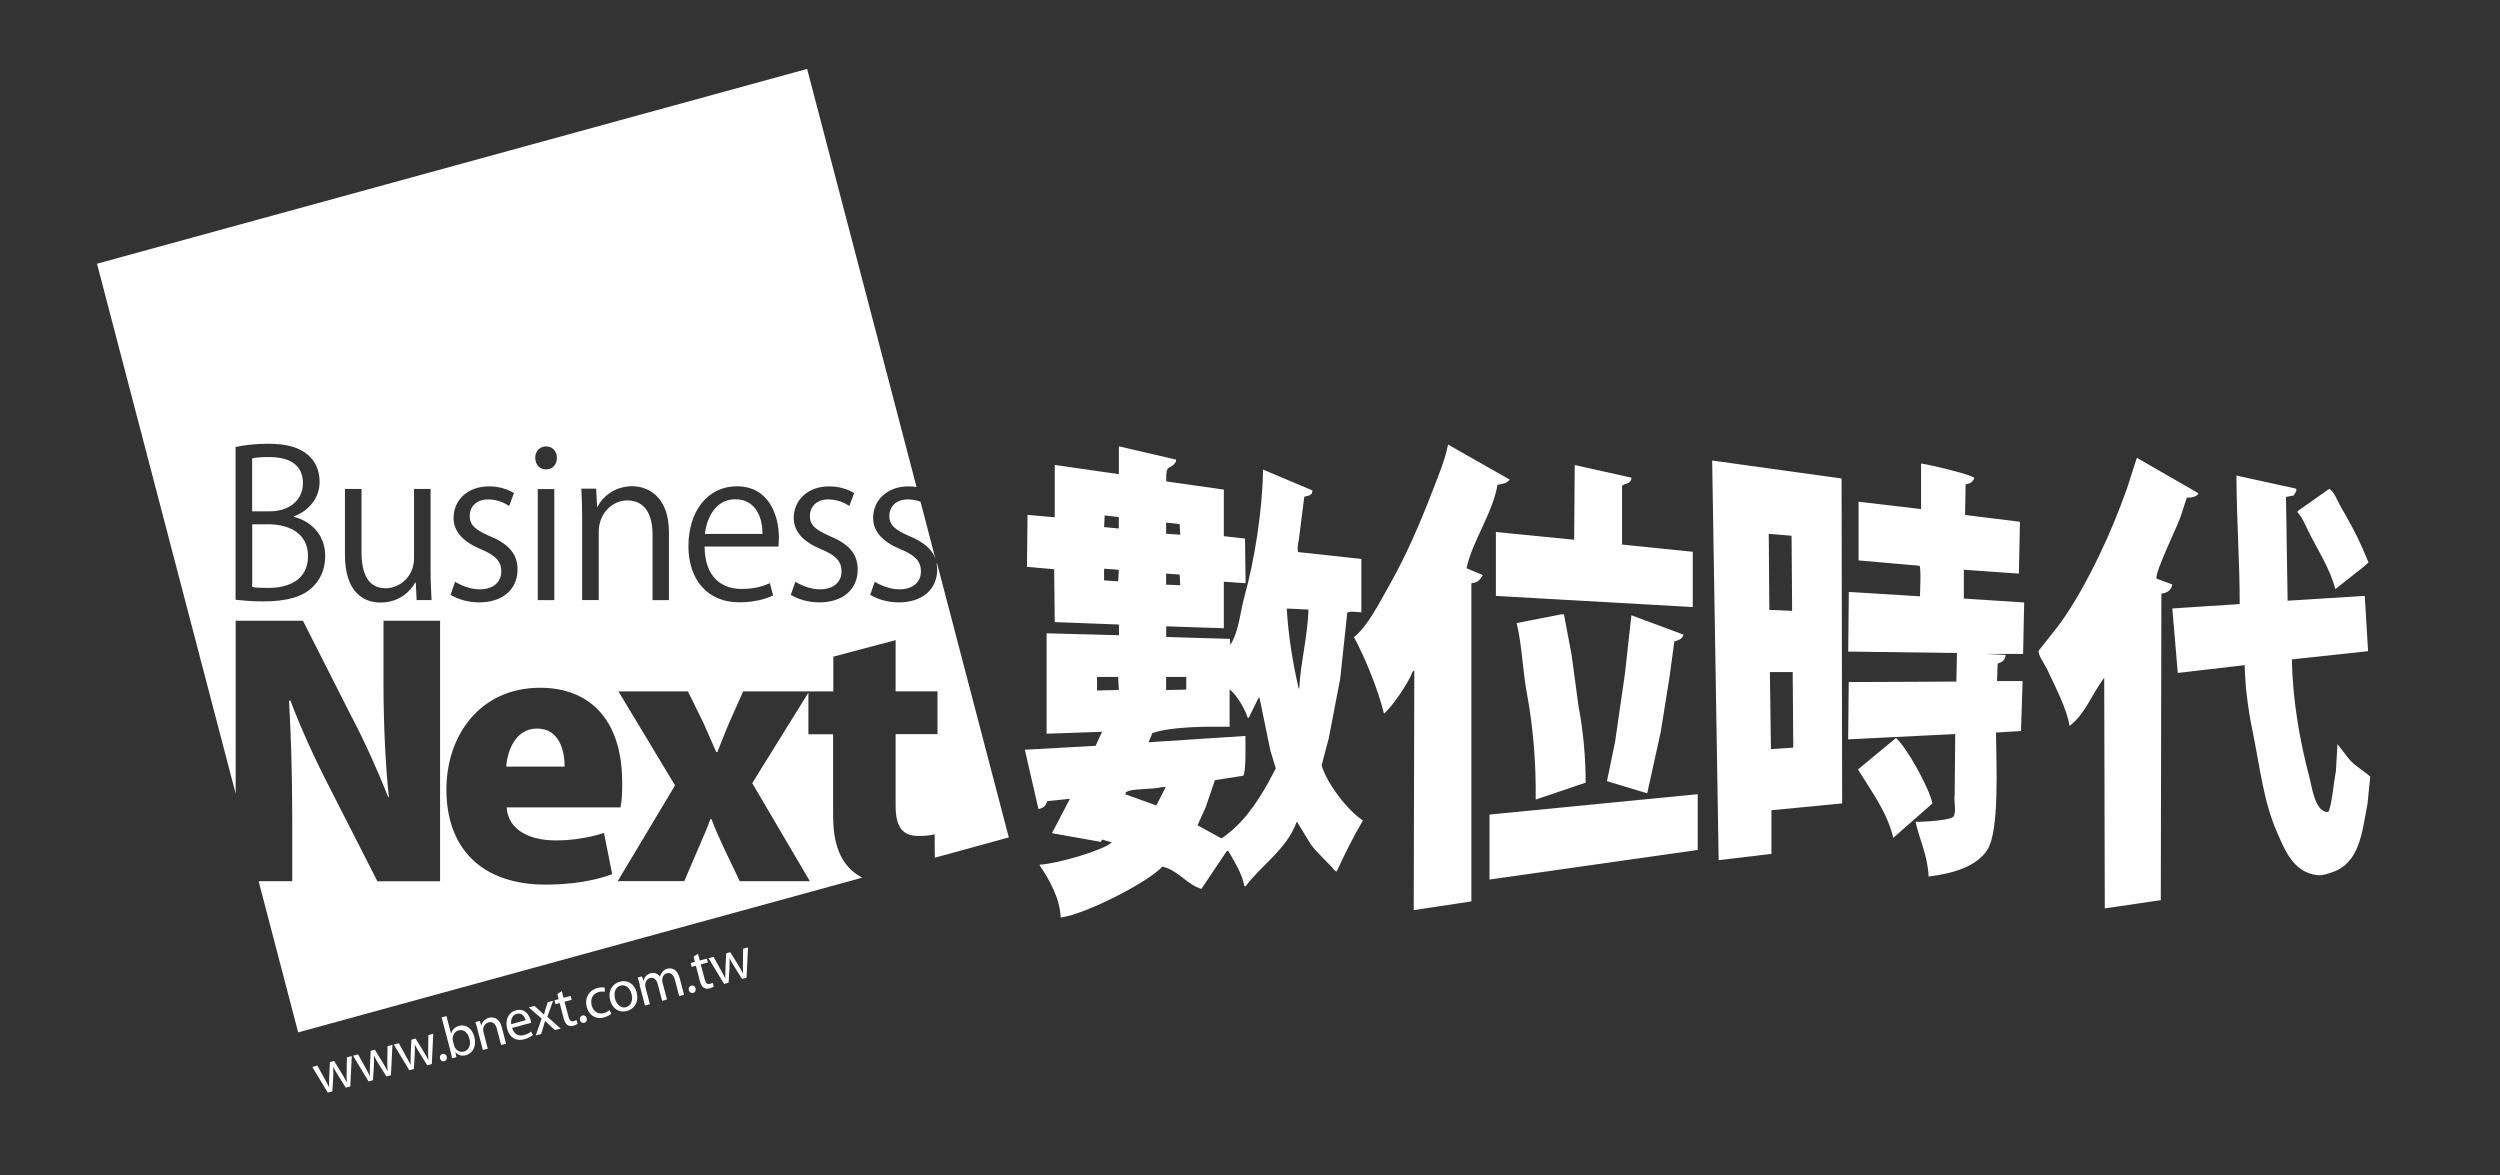 <svg width="151" height="71" viewBox="0 0 151 71" fill="none" xmlns="http://www.w3.org/2000/svg">
<rect x="0" y="0" width="151" height="71" fill="#333333" stroke="none"/>
<path fill-rule="evenodd" clip-rule="evenodd" d="M90.455 29.282C90.852 29.196 90.955 29.211 91.176 28.99V28.96C89.94 28.258 88.699 27.555 87.464 26.852C87.282 27.776 86.895 28.684 86.576 29.517C85.767 31.626 84.933 33.563 83.884 35.406C83.345 36.349 82.619 37.82 81.781 38.483C82.447 39.712 83.247 41.675 83.585 43.081H83.619C84.115 42.654 85.11 41.183 85.326 40.561C85.36 40.541 85.389 40.521 85.424 40.501C85.414 45.325 85.404 50.148 85.389 54.972C86.552 54.797 87.709 54.621 88.871 54.445V35.23C89.317 35.175 89.376 35.014 89.562 34.733C89.234 34.597 88.905 34.462 88.577 34.321C88.935 32.66 90.136 31.058 90.45 29.282H90.455ZM79.829 46.213C79.971 45.676 80.113 45.139 80.255 44.602C80.486 43.402 80.716 42.202 80.947 40.998C81.089 39.667 81.231 38.342 81.374 37.012C81.516 36.896 81.962 36.972 82.227 36.982V33.759C80.957 33.623 79.687 33.488 78.417 33.347C78.333 33.287 78.402 32.775 78.451 32.584C78.559 31.726 78.672 30.868 78.779 30.004C78.941 29.954 79.108 29.959 79.24 29.799C79.25 29.738 79.26 29.683 79.275 29.623C78.279 29.201 77.284 28.785 76.288 28.363C76.254 30.848 75.764 33.864 75.17 36.008C74.901 36.982 74.832 38.136 74.317 38.939V39C74.307 38.864 74.298 38.729 74.283 38.588C73.003 38.548 71.723 38.508 70.439 38.473V37.83C71.601 37.87 72.758 37.91 73.92 37.946V35.135C74.356 35.165 74.798 35.195 75.234 35.225C75.224 34.326 75.215 33.428 75.2 32.529C74.773 32.479 74.347 32.434 73.92 32.384V29.573C72.758 29.407 71.601 29.241 70.439 29.076C70.414 27.886 70.654 28.483 71.032 27.876V27.761C69.894 27.494 68.757 27.233 67.614 26.967H67.58V28.639C66.29 28.453 64.996 28.267 63.706 28.082V31.244C63.157 31.194 62.612 31.149 62.063 31.099C62.053 32.133 62.044 33.167 62.029 34.206V34.236C62.578 34.286 63.122 34.331 63.672 34.382C63.681 35.446 63.696 36.51 63.706 37.574C64.986 37.624 66.266 37.669 67.55 37.72C67.56 37.73 67.57 37.74 67.585 37.75V38.367C66.128 38.327 64.672 38.287 63.215 38.252V44.316C64.334 44.275 65.447 44.235 66.565 44.2C66.432 44.481 66.3 44.767 66.172 45.048C64.75 45.129 63.323 45.204 61.901 45.284C62.176 46.474 62.451 47.669 62.72 48.858C63.039 48.828 63.181 48.642 63.245 48.392C63.706 48.341 64.167 48.296 64.623 48.246C64.26 48.939 63.902 49.631 63.539 50.324C64.525 50.5 65.51 50.675 66.496 50.851C66.516 50.801 66.54 50.756 66.56 50.706C66.756 50.766 66.952 50.821 67.153 50.881C66.604 51.378 63.838 52.171 62.818 52.227C62.809 52.237 62.799 52.247 62.784 52.257C63.338 53.05 64.029 54.255 64.064 55.419C65.574 55.228 69.438 53.23 70.203 52.342C71.164 52.553 71.699 53.446 72.567 53.687C73.072 52.934 73.572 52.181 74.077 51.434C74.111 51.413 74.141 51.393 74.175 51.373C74.533 52.001 75.023 52.754 75.161 53.512C75.18 53.522 75.205 53.532 75.224 53.542C76.171 52.267 77.745 51.273 78.314 49.647H78.348C78.623 50.093 78.897 50.545 79.167 50.992C79.603 51.584 80.182 52.051 80.643 52.603C80.677 52.613 80.707 52.623 80.741 52.633C81.236 51.534 81.751 50.54 82.32 49.556C81.398 48.959 80.138 47.317 79.824 46.218L79.829 46.213ZM70.434 31.566C70.708 31.596 70.983 31.626 71.252 31.656C71.262 31.872 71.277 32.087 71.287 32.298C71.002 32.278 70.718 32.258 70.434 32.238V31.566ZM70.434 34.642C70.708 34.663 70.983 34.683 71.252 34.703C71.262 34.919 71.277 35.135 71.287 35.345C71.002 35.335 70.718 35.325 70.434 35.315V34.642ZM67.575 41.675C67.138 41.685 66.697 41.695 66.261 41.705V40.887H67.54C67.55 41.143 67.56 41.394 67.575 41.65V41.68V41.675ZM67.54 35.114C67.256 35.094 66.972 35.074 66.687 35.054V34.382C66.687 34.382 66.707 34.361 66.722 34.351C66.996 34.371 67.271 34.392 67.54 34.412C67.55 34.422 67.56 34.432 67.575 34.442C67.565 34.668 67.555 34.889 67.54 35.114ZM67.575 31.922C67.281 31.892 66.981 31.862 66.687 31.837C66.697 31.601 66.707 31.37 66.722 31.134C66.996 31.164 67.271 31.194 67.54 31.224C67.55 31.234 67.56 31.244 67.575 31.254V31.927V31.922ZM70.434 40.887H71.65V41.65C71.243 41.66 70.841 41.67 70.434 41.68V40.887ZM70.399 47.563C70.213 47.925 70.027 48.286 69.84 48.648C69.218 48.422 68.595 48.201 67.967 47.975C67.977 47.935 67.987 47.895 68.001 47.859C68.3 47.603 69.693 47.699 70.169 47.538H70.399V47.568V47.563ZM76.637 47.212C75.896 48.532 75.043 49.792 73.778 50.64C73.297 50.374 72.817 50.113 72.331 49.847C72.493 49.486 72.66 49.124 72.822 48.763C73.008 48.216 73.194 47.669 73.381 47.121C73.95 47.031 74.518 46.946 75.087 46.855C75.269 46.675 75.229 44.878 75.219 44.451C73.273 44.577 71.321 44.707 69.374 44.833L69.605 44.275C70.757 43.889 72.743 43.879 74.268 43.894V41.64C74.685 41.951 75.205 42.83 75.352 43.337C75.371 43.347 75.396 43.357 75.416 43.367C75.612 42.965 75.808 42.564 76.009 42.167C76.029 42.157 76.053 42.147 76.073 42.137C76.293 43.201 76.509 44.265 76.73 45.33C76.838 45.691 76.95 46.052 77.058 46.414C76.916 46.68 76.774 46.941 76.632 47.207L76.637 47.212ZM78.475 41.59H78.441C78.088 40.079 77.814 38.397 77.72 36.756C78.157 36.776 78.598 36.796 79.034 36.816C78.976 38.483 78.549 40.054 78.475 41.59ZM130.247 34.939C130.184 34.502 131.454 31.917 131.694 31.249C131.826 30.848 131.959 30.446 132.086 30.049C132.086 30.049 132.483 30.11 132.743 29.874C132.753 29.844 132.763 29.814 132.778 29.788C131.542 29.076 130.306 28.363 129.066 27.65C128.87 28.262 128.673 28.88 128.472 29.497C127.982 30.878 127.423 32.243 126.795 33.538C126.089 35.004 125.28 36.5 124.334 37.785C123.941 38.282 123.544 38.779 123.152 39.281C123.034 39.487 123.525 40.164 123.647 40.425C124.049 41.299 124.878 42.885 124.991 43.824H125.025C125.927 43.151 126.393 41.861 127.06 40.982C127.07 40.962 127.085 40.942 127.094 40.922C127.104 45.57 127.119 50.219 127.129 54.867C128.257 54.701 129.384 54.536 130.512 54.37C130.522 48.201 130.537 42.026 130.547 35.857C130.919 35.807 131.15 35.642 131.204 35.3C130.885 35.185 130.566 35.064 130.252 34.949L130.247 34.939ZM103.415 27.821C103.547 35.867 103.68 43.914 103.807 51.956C104.871 51.83 105.931 51.7 106.995 51.574V48.939C108.417 48.803 109.839 48.668 111.266 48.527C111.256 41.986 111.241 35.441 111.231 28.9C108.628 28.539 106.019 28.177 103.415 27.816V27.821ZM106.833 32.243C107.294 32.283 107.75 32.323 108.211 32.359C108.221 33.87 108.235 35.386 108.245 36.896C107.784 36.876 107.328 36.856 106.867 36.836C106.857 35.305 106.843 33.769 106.833 32.238V32.243ZM106.965 45.249C106.941 43.698 106.921 42.142 106.901 40.591H108.279C108.289 42.112 108.299 43.638 108.314 45.159C107.863 45.189 107.416 45.219 106.965 45.244V45.249ZM118.626 34.412C119.729 34.492 120.837 34.567 121.941 34.648C121.965 33.603 121.985 32.559 122.005 31.515C120.901 31.38 119.793 31.239 118.69 31.104C118.7 30.486 118.714 29.874 118.724 29.256C119.028 29.196 119.146 29.111 119.249 28.875C119.2 28.689 116.478 28.047 116.032 27.996V30.747C114.772 30.602 113.516 30.456 112.256 30.305V33.849C113.482 33.955 114.708 34.065 115.934 34.171C116.042 34.281 115.973 35.677 115.968 36.018C114.536 35.933 113.1 35.842 111.668 35.752C111.658 36.952 111.648 38.156 111.633 39.356C113.82 39.386 116.012 39.416 118.199 39.441C118.19 40.019 118.18 40.596 118.165 41.168C115.998 41.178 113.83 41.188 111.663 41.198C111.653 42.348 111.643 43.502 111.629 44.657C113.786 44.551 115.944 44.441 118.096 44.336C118.087 45.545 118.072 46.755 118.062 47.97C117.993 48.386 118.185 48.999 117.998 49.315C117.841 49.541 116.194 49.651 115.699 49.636C115.929 50.696 116.444 51.7 116.488 52.944C118.008 52.759 119.401 52.317 120.033 51.333C120.779 50.178 120.573 46.128 120.558 44.245C121.063 44.215 121.563 44.185 122.068 44.155C122.103 43.151 122.132 42.142 122.166 41.138H120.622C120.632 40.787 120.641 40.435 120.656 40.084C120.95 39.983 121.102 39.883 121.146 39.557C120.739 39.537 120.337 39.517 119.93 39.497H122.196C122.22 38.462 122.24 37.428 122.26 36.389C121.043 36.309 119.827 36.234 118.616 36.154V34.397L118.626 34.412ZM90.357 35.993C94.319 36.219 98.281 36.44 102.243 36.666V33.327C100.821 33.182 99.399 33.036 97.972 32.891V29.347C98.207 29.141 98.374 29.282 98.531 28.965V28.85L95.113 28.087C95.103 29.593 95.089 31.094 95.079 32.599C93.505 32.444 91.926 32.288 90.352 32.133V35.998L90.357 35.993ZM141.942 45.922C141.692 45.601 141.437 45.279 141.187 44.953V44.893C141.153 45.45 141.124 46.007 141.089 46.564C140.932 47.418 140.888 48.291 140.663 48.994C140.628 49.014 140.599 49.034 140.565 49.054C139.804 48.964 139.652 47.563 139.481 46.916C138.917 44.807 138.466 42.252 138.431 39.828C139.966 39.662 141.496 39.497 143.031 39.331C142.967 38.227 142.899 37.122 142.835 36.023L142.801 35.993C141.256 36.088 139.711 36.189 138.172 36.284C138.137 34.196 138.108 32.103 138.074 30.014C138.226 29.984 138.382 29.954 138.534 29.929C138.588 29.844 138.642 29.753 138.696 29.663V29.517C137.49 29.251 136.289 28.99 135.082 28.724C135.087 31.36 135.283 33.945 135.278 36.485C133.92 36.575 132.562 36.66 131.209 36.751C131.316 38.051 131.429 39.346 131.537 40.646C132.871 40.49 134.21 40.335 135.543 40.179H135.578C135.607 41.484 135.788 42.87 136.039 44.075C136.495 46.293 136.71 48.392 137.515 50.224C137.99 51.303 138.49 52.673 139.947 52.859C140.275 52.899 140.648 52.759 140.864 52.683C142.531 52.116 142.658 50.299 142.997 48.552C143.051 48.005 143.105 47.458 143.163 46.911C142.781 46.554 142.296 46.308 141.947 45.917L141.942 45.922ZM141.055 35.581C141.614 35.145 142.173 34.703 142.732 34.261L143.06 33.97C142.938 33.689 142.82 33.403 142.698 33.122C142.296 32.198 141.83 31.38 141.349 30.547C141.168 30.23 141.001 29.723 140.692 29.522C140.069 29.959 139.442 30.401 138.819 30.843L138.755 30.928C139.069 31.249 139.241 31.721 139.447 32.128C139.986 33.222 140.721 34.306 141.055 35.586V35.581ZM95.775 47.267C95.77 45.691 95.623 44.12 95.349 42.699C95.207 41.645 95.064 40.591 94.922 39.537C94.77 38.729 94.613 37.915 94.461 37.107H94.299C93.402 37.283 92.505 37.459 91.607 37.634C91.936 39.01 91.96 40.445 92.23 41.911C92.598 43.894 92.784 46.093 92.755 48.296C93.76 47.955 94.77 47.614 95.775 47.272V47.267ZM97.55 44.807C97.389 45.601 97.222 46.389 97.06 47.182C97.869 47.428 98.678 47.669 99.492 47.915C99.767 46.675 100.041 45.435 100.311 44.195C100.488 43.101 100.659 42.007 100.836 40.912C100.934 40.189 101.032 39.467 101.13 38.744C101.424 38.653 101.591 38.603 101.689 38.332C100.64 37.941 99.585 37.549 98.536 37.162C98.404 38.342 98.271 39.527 98.144 40.706C97.948 42.072 97.751 43.442 97.55 44.807ZM114.522 44.572C113.757 45.204 112.987 45.842 112.222 46.474C112.992 47.734 113.977 49.029 114.355 50.605C115.144 49.913 115.934 49.22 116.718 48.527C116.527 47.583 115.154 45.124 114.517 44.572H114.522ZM89.965 53.125C94.157 52.528 98.35 51.935 102.542 51.338V47.97C98.35 48.382 94.157 48.788 89.965 49.2V53.125Z" fill="white"/>
<path fill-rule="evenodd" clip-rule="evenodd" d="M16.195 31.671H15.234V35.451C15.464 35.501 15.788 35.511 16.21 35.511C17.475 35.511 18.603 35.004 18.603 33.588C18.603 32.173 17.411 31.666 16.195 31.666V31.671ZM18.299 29.206V29.196C18.299 28.087 17.504 27.605 16.254 27.605C15.724 27.605 15.411 27.64 15.229 27.69V30.883H16.298C17.514 30.883 18.294 30.17 18.294 29.206H18.299ZM44.405 30.155C43.204 30.155 42.675 31.325 42.576 32.248H46.053C46.063 31.334 45.69 30.155 44.405 30.155ZM53.717 31.164C53.717 31.741 54.09 32.012 54.933 32.384C55.733 32.72 56.282 33.127 56.498 33.744L55.6 30.305C55.385 30.225 55.125 30.165 54.825 30.165C54.105 30.165 53.717 30.622 53.717 31.164ZM56.571 34.025C56.591 34.146 56.605 34.266 56.605 34.402C56.605 35.596 55.713 36.384 54.281 36.384C53.629 36.384 53.006 36.199 52.56 35.928L52.835 35.139C53.183 35.35 53.752 35.596 54.316 35.596C55.193 35.596 55.625 35.114 55.625 34.512C55.625 33.91 55.277 33.538 54.409 33.182C53.3 32.725 52.737 32.097 52.737 31.284C52.737 30.235 53.556 29.377 54.88 29.377C55.046 29.377 55.208 29.392 55.36 29.417L48.75 4.163L5.858 15.929L14.234 47.935V37.494H18.299L21.153 43.131C21.908 44.536 22.82 46.549 23.443 48.141H23.487C23.291 46.308 23.163 43.844 23.163 41.238V37.494H26.581V53.23H22.795L19.878 47.508C19.098 46.002 18.147 43.944 17.544 42.318H17.455C17.563 44.15 17.651 46.554 17.651 49.36V53.225H15.621L18.009 62.356L52.084 53.01C50.358 52.136 50.319 50.118 50.319 49.114V44.351H48.828V41.836L45.435 47.302L48.917 53.225H44.68L43.709 51.188C43.449 50.64 43.189 50.048 42.974 49.476H42.91C42.694 50.068 42.434 50.655 42.194 51.208L41.331 53.221H37.31L40.772 47.438L37.354 41.761H41.551L42.483 43.653L43.263 45.425H43.327C43.562 44.853 43.802 44.205 44.062 43.613L44.886 41.761H50.334V39.662L54.095 38.663V41.755H56.625V44.341H54.095V48.658C54.095 50.003 54.551 50.49 55.458 50.49C55.89 50.49 56.13 50.47 56.453 50.389L56.463 51.805L60.931 50.58L56.596 34.015L56.571 34.025ZM18.907 35.436C18.294 36.053 17.308 36.324 15.925 36.324C15.165 36.324 14.601 36.264 14.229 36.224V26.997C14.734 26.887 15.455 26.802 16.2 26.802C17.333 26.802 18.078 27.023 18.617 27.489C19.049 27.871 19.304 28.413 19.304 29.116C19.304 30.04 18.691 30.843 17.755 31.184V31.219C18.622 31.43 19.642 32.168 19.642 33.583C19.642 34.422 19.328 35.014 18.907 35.431V35.436ZM25.164 36.249L25.115 35.19H25.08C24.781 35.722 24.105 36.394 22.987 36.394C22.001 36.394 20.834 35.817 20.834 33.498V29.532H21.834V33.312C21.834 34.617 22.207 35.531 23.3 35.531C24.08 35.531 25.007 34.889 25.007 33.709V29.532H26.007V34.457C26.007 35.145 26.041 35.727 26.066 36.244H25.164V36.249ZM32.985 26.962C33.382 26.962 33.637 27.269 33.637 27.65C33.637 28.082 33.363 28.353 32.975 28.353C32.588 28.353 32.328 28.047 32.328 27.65C32.328 27.253 32.602 26.962 32.99 26.962H32.985ZM33.48 29.538V36.249H32.48V29.538H33.48ZM29.067 33.182C27.959 32.725 27.395 32.097 27.395 31.284C27.395 30.235 28.214 29.377 29.538 29.377C30.165 29.377 30.695 29.563 31.043 29.784L30.754 30.561C30.514 30.401 30.067 30.165 29.479 30.165C28.758 30.165 28.371 30.622 28.371 31.164C28.371 31.741 28.743 32.012 29.587 32.384C30.646 32.825 31.259 33.393 31.259 34.402C31.259 35.596 30.366 36.384 28.935 36.384C28.282 36.384 27.66 36.199 27.213 35.928L27.488 35.139C27.836 35.35 28.4 35.596 28.969 35.596C29.847 35.596 30.278 35.114 30.278 34.512C30.278 33.91 29.93 33.538 29.062 33.182H29.067ZM37.584 47.262C37.584 47.809 37.565 48.382 37.477 48.768H30.602C30.69 50.133 31.985 50.761 33.564 50.761C34.667 50.761 35.618 50.575 36.481 50.314L36.977 52.799C35.854 53.225 34.402 53.431 32.956 53.431C29.126 53.431 26.963 51.273 26.963 47.689C26.963 44.411 28.998 41.54 32.627 41.54C35.525 41.54 37.58 43.372 37.58 47.262H37.584ZM40.414 36.249H39.414V32.283C39.414 31.189 39.026 30.225 37.884 30.225C37.03 30.225 36.163 30.963 36.163 32.133V36.244H35.162V31.254C35.162 30.567 35.138 30.059 35.113 29.517H36.006L36.064 30.612H36.089C36.413 29.959 37.173 29.367 38.193 29.367C39.011 29.367 40.404 29.874 40.404 32.153V36.244L40.414 36.249ZM47.019 33.011H42.557C42.567 34.868 43.601 35.571 44.783 35.571C45.602 35.571 46.092 35.401 46.504 35.225L46.695 35.963C46.323 36.148 45.636 36.379 44.636 36.379C42.724 36.379 41.581 34.999 41.581 32.991C41.581 30.883 42.738 29.372 44.504 29.372C46.524 29.372 47.044 31.269 47.044 32.439C47.044 32.675 47.034 32.846 47.019 33.006V33.011ZM49.486 36.384C48.833 36.384 48.211 36.199 47.764 35.928L48.039 35.139C48.387 35.35 48.951 35.596 49.52 35.596C50.398 35.596 50.829 35.114 50.829 34.512C50.829 33.91 50.481 33.538 49.613 33.182C48.505 32.725 47.941 32.097 47.941 31.284C47.941 30.235 48.76 29.377 50.084 29.377C50.711 29.377 51.241 29.563 51.589 29.784L51.3 30.561C51.06 30.401 50.613 30.165 50.025 30.165C49.304 30.165 48.917 30.622 48.917 31.164C48.917 31.741 49.289 32.012 50.133 32.384C51.192 32.825 51.805 33.393 51.805 34.402C51.805 35.596 50.913 36.384 49.481 36.384H49.486ZM32.436 44.004C31.136 44.004 30.641 45.35 30.577 46.303H34.103C34.103 45.284 33.755 44.004 32.436 44.004Z" fill="white"/>
<path d="M19.162 64.354L19.603 65.152C19.701 65.328 19.79 65.489 19.868 65.654H19.878C19.873 65.469 19.878 65.273 19.883 65.077L19.927 64.148L20.177 64.078L20.653 64.851C20.765 65.037 20.858 65.203 20.942 65.363H20.952C20.932 65.182 20.932 64.992 20.937 64.781L20.952 63.867L21.246 63.787L21.158 65.619L20.883 65.695L20.422 64.957C20.314 64.786 20.221 64.63 20.133 64.445H20.128C20.138 64.66 20.133 64.846 20.128 65.047L20.074 65.92L19.799 65.996L18.863 64.445L19.167 64.359L19.162 64.354Z" fill="white"/>
<path d="M21.623 63.676L22.065 64.475C22.163 64.65 22.251 64.811 22.329 64.977H22.339C22.334 64.791 22.339 64.595 22.344 64.399L22.388 63.471L22.638 63.4L23.114 64.174C23.227 64.359 23.32 64.525 23.403 64.686H23.413C23.393 64.505 23.393 64.314 23.393 64.103L23.408 63.19L23.703 63.109L23.614 64.942L23.34 65.017L22.879 64.279C22.771 64.108 22.683 63.953 22.589 63.767H22.584C22.594 63.983 22.589 64.168 22.584 64.369L22.53 65.243L22.261 65.318L21.324 63.767L21.628 63.682L21.623 63.676Z" fill="white"/>
<path d="M24.085 63.004L24.527 63.802C24.625 63.978 24.713 64.138 24.791 64.304H24.801C24.796 64.118 24.801 63.922 24.806 63.727L24.85 62.798L25.1 62.728L25.576 63.501C25.689 63.687 25.782 63.852 25.865 64.013H25.875C25.855 63.832 25.855 63.641 25.86 63.431L25.875 62.517L26.169 62.437L26.081 64.269L25.806 64.344L25.346 63.606C25.238 63.436 25.144 63.28 25.056 63.094H25.051C25.061 63.31 25.056 63.496 25.051 63.697L24.997 64.57L24.723 64.645L23.786 63.094L24.09 63.009L24.085 63.004Z" fill="white"/>
<path d="M26.831 64.098C26.713 64.128 26.61 64.058 26.576 63.932C26.542 63.802 26.606 63.692 26.723 63.656C26.841 63.626 26.949 63.692 26.983 63.822C27.017 63.948 26.963 64.063 26.836 64.098H26.831Z" fill="white"/>
<path d="M26.669 61.448L26.964 61.367L27.243 62.427H27.248C27.307 62.206 27.464 62.035 27.729 61.96C28.136 61.849 28.518 62.115 28.651 62.627C28.807 63.23 28.518 63.631 28.15 63.732C27.91 63.797 27.699 63.757 27.518 63.566H27.508L27.567 63.852L27.307 63.922C27.282 63.807 27.248 63.631 27.209 63.486L26.674 61.448H26.669ZM27.434 63.164C27.444 63.205 27.459 63.24 27.479 63.275C27.591 63.471 27.802 63.571 28.023 63.511C28.337 63.425 28.454 63.114 28.351 62.728C28.263 62.392 28.018 62.145 27.699 62.236C27.493 62.291 27.341 62.487 27.341 62.738C27.341 62.773 27.341 62.818 27.356 62.868L27.434 63.169V63.164Z" fill="white"/>
<path d="M28.846 62.186C28.802 62.01 28.758 61.869 28.714 61.734L28.979 61.664L29.067 61.94H29.072C29.111 61.754 29.263 61.548 29.533 61.473C29.763 61.413 30.151 61.453 30.303 62.03L30.567 63.039L30.268 63.119L30.013 62.145C29.945 61.874 29.783 61.674 29.503 61.754C29.307 61.809 29.189 61.995 29.185 62.176C29.185 62.216 29.185 62.271 29.199 62.326L29.464 63.34L29.165 63.42L28.841 62.191L28.846 62.186Z" fill="white"/>
<path d="M30.93 62.085C31.048 62.497 31.347 62.597 31.646 62.517C31.862 62.457 31.98 62.386 32.078 62.306L32.186 62.512C32.093 62.592 31.926 62.698 31.666 62.773C31.161 62.913 30.764 62.653 30.631 62.141C30.499 61.633 30.685 61.152 31.166 61.021C31.705 60.876 31.975 61.317 32.053 61.629C32.068 61.689 32.078 61.744 32.083 61.774L30.925 62.09L30.93 62.085ZM31.749 61.623C31.7 61.428 31.538 61.147 31.205 61.237C30.901 61.322 30.842 61.644 30.877 61.859L31.749 61.618V61.623Z" fill="white"/>
<path d="M32.279 60.755L32.607 61.051C32.696 61.127 32.769 61.202 32.848 61.282H32.857C32.887 61.162 32.916 61.061 32.946 60.956L33.083 60.534L33.407 60.444L33.058 61.413L33.863 62.125L33.524 62.221L33.181 61.91C33.093 61.829 33.009 61.749 32.926 61.664H32.921C32.892 61.784 32.857 61.889 32.823 62.005L32.686 62.452L32.357 62.542L32.715 61.523L31.94 60.85L32.274 60.76L32.279 60.755Z" fill="white"/>
<path d="M33.932 59.867L34.039 60.268L34.466 60.153L34.53 60.389L34.098 60.504L34.339 61.413C34.392 61.623 34.481 61.724 34.648 61.679C34.731 61.659 34.775 61.639 34.814 61.608L34.888 61.834C34.839 61.874 34.751 61.92 34.633 61.955C34.495 61.995 34.368 61.975 34.275 61.91C34.167 61.844 34.098 61.699 34.044 61.503L33.804 60.584L33.549 60.655L33.49 60.419L33.745 60.349L33.662 60.037L33.932 59.862V59.867Z" fill="white"/>
<path d="M35.285 61.779C35.167 61.809 35.064 61.739 35.03 61.613C34.995 61.483 35.059 61.373 35.177 61.337C35.295 61.302 35.402 61.373 35.437 61.503C35.471 61.629 35.417 61.744 35.29 61.779H35.285Z" fill="white"/>
<path d="M36.928 61.222C36.859 61.287 36.702 61.393 36.481 61.453C35.986 61.588 35.569 61.327 35.437 60.815C35.3 60.298 35.55 59.826 36.089 59.676C36.266 59.626 36.432 59.631 36.526 59.651V59.907C36.437 59.887 36.315 59.877 36.153 59.922C35.775 60.027 35.648 60.368 35.736 60.72C35.839 61.111 36.148 61.282 36.472 61.192C36.643 61.147 36.741 61.071 36.815 61.006L36.928 61.222Z" fill="white"/>
<path d="M38.452 59.947C38.614 60.569 38.266 60.956 37.869 61.066C37.423 61.187 36.991 60.946 36.854 60.414C36.707 59.852 36.981 59.42 37.437 59.294C37.908 59.164 38.32 59.43 38.457 59.942L38.452 59.947ZM37.148 60.323C37.246 60.695 37.526 60.916 37.82 60.835C38.104 60.755 38.246 60.424 38.148 60.042C38.075 59.756 37.84 59.435 37.486 59.53C37.133 59.626 37.065 60.002 37.153 60.323H37.148Z" fill="white"/>
<path d="M38.648 59.495C38.604 59.319 38.56 59.179 38.516 59.043L38.776 58.973L38.859 59.239H38.869C38.918 59.048 39.031 58.858 39.306 58.782C39.531 58.722 39.737 58.812 39.86 58.993H39.865C39.889 58.883 39.938 58.792 39.992 58.722C40.071 58.617 40.169 58.546 40.325 58.506C40.541 58.446 40.904 58.506 41.056 59.089L41.316 60.082L41.022 60.163L40.772 59.209C40.688 58.883 40.522 58.722 40.276 58.787C40.105 58.833 40.007 58.998 39.997 59.164C39.997 59.209 39.997 59.269 40.012 59.324L40.286 60.368L39.992 60.449L39.727 59.44C39.659 59.174 39.492 59.008 39.261 59.074C39.075 59.124 38.977 59.314 38.972 59.48C38.967 59.53 38.972 59.586 38.987 59.636L39.252 60.655L38.957 60.735L38.634 59.505L38.648 59.495Z" fill="white"/>
<path d="M41.86 59.972C41.743 60.002 41.64 59.932 41.605 59.806C41.571 59.676 41.635 59.565 41.753 59.53C41.87 59.5 41.978 59.565 42.013 59.696C42.047 59.821 41.993 59.937 41.865 59.972H41.86Z" fill="white"/>
<path d="M42.16 57.613L42.267 58.014L42.694 57.899L42.753 58.135L42.326 58.25L42.567 59.159C42.62 59.37 42.709 59.47 42.876 59.425C42.959 59.405 43.003 59.385 43.042 59.355L43.116 59.581C43.062 59.621 42.978 59.666 42.861 59.701C42.724 59.741 42.596 59.721 42.503 59.656C42.395 59.59 42.326 59.445 42.272 59.249L42.032 58.331L41.777 58.401L41.718 58.165L41.973 58.095L41.89 57.783L42.16 57.608V57.613Z" fill="white"/>
<path d="M43.096 57.788L43.538 58.587C43.636 58.762 43.724 58.923 43.803 59.089H43.812C43.807 58.903 43.812 58.707 43.817 58.511L43.861 57.583L44.111 57.512L44.587 58.285C44.7 58.471 44.793 58.637 44.877 58.797H44.886C44.867 58.617 44.867 58.426 44.872 58.215L44.886 57.301L45.181 57.221L45.092 59.053L44.818 59.129L44.357 58.391C44.249 58.22 44.156 58.065 44.067 57.879H44.062C44.072 58.095 44.067 58.28 44.062 58.481L44.008 59.355L43.734 59.43L42.797 57.879L43.106 57.793L43.096 57.788Z" fill="white"/>
</svg>
